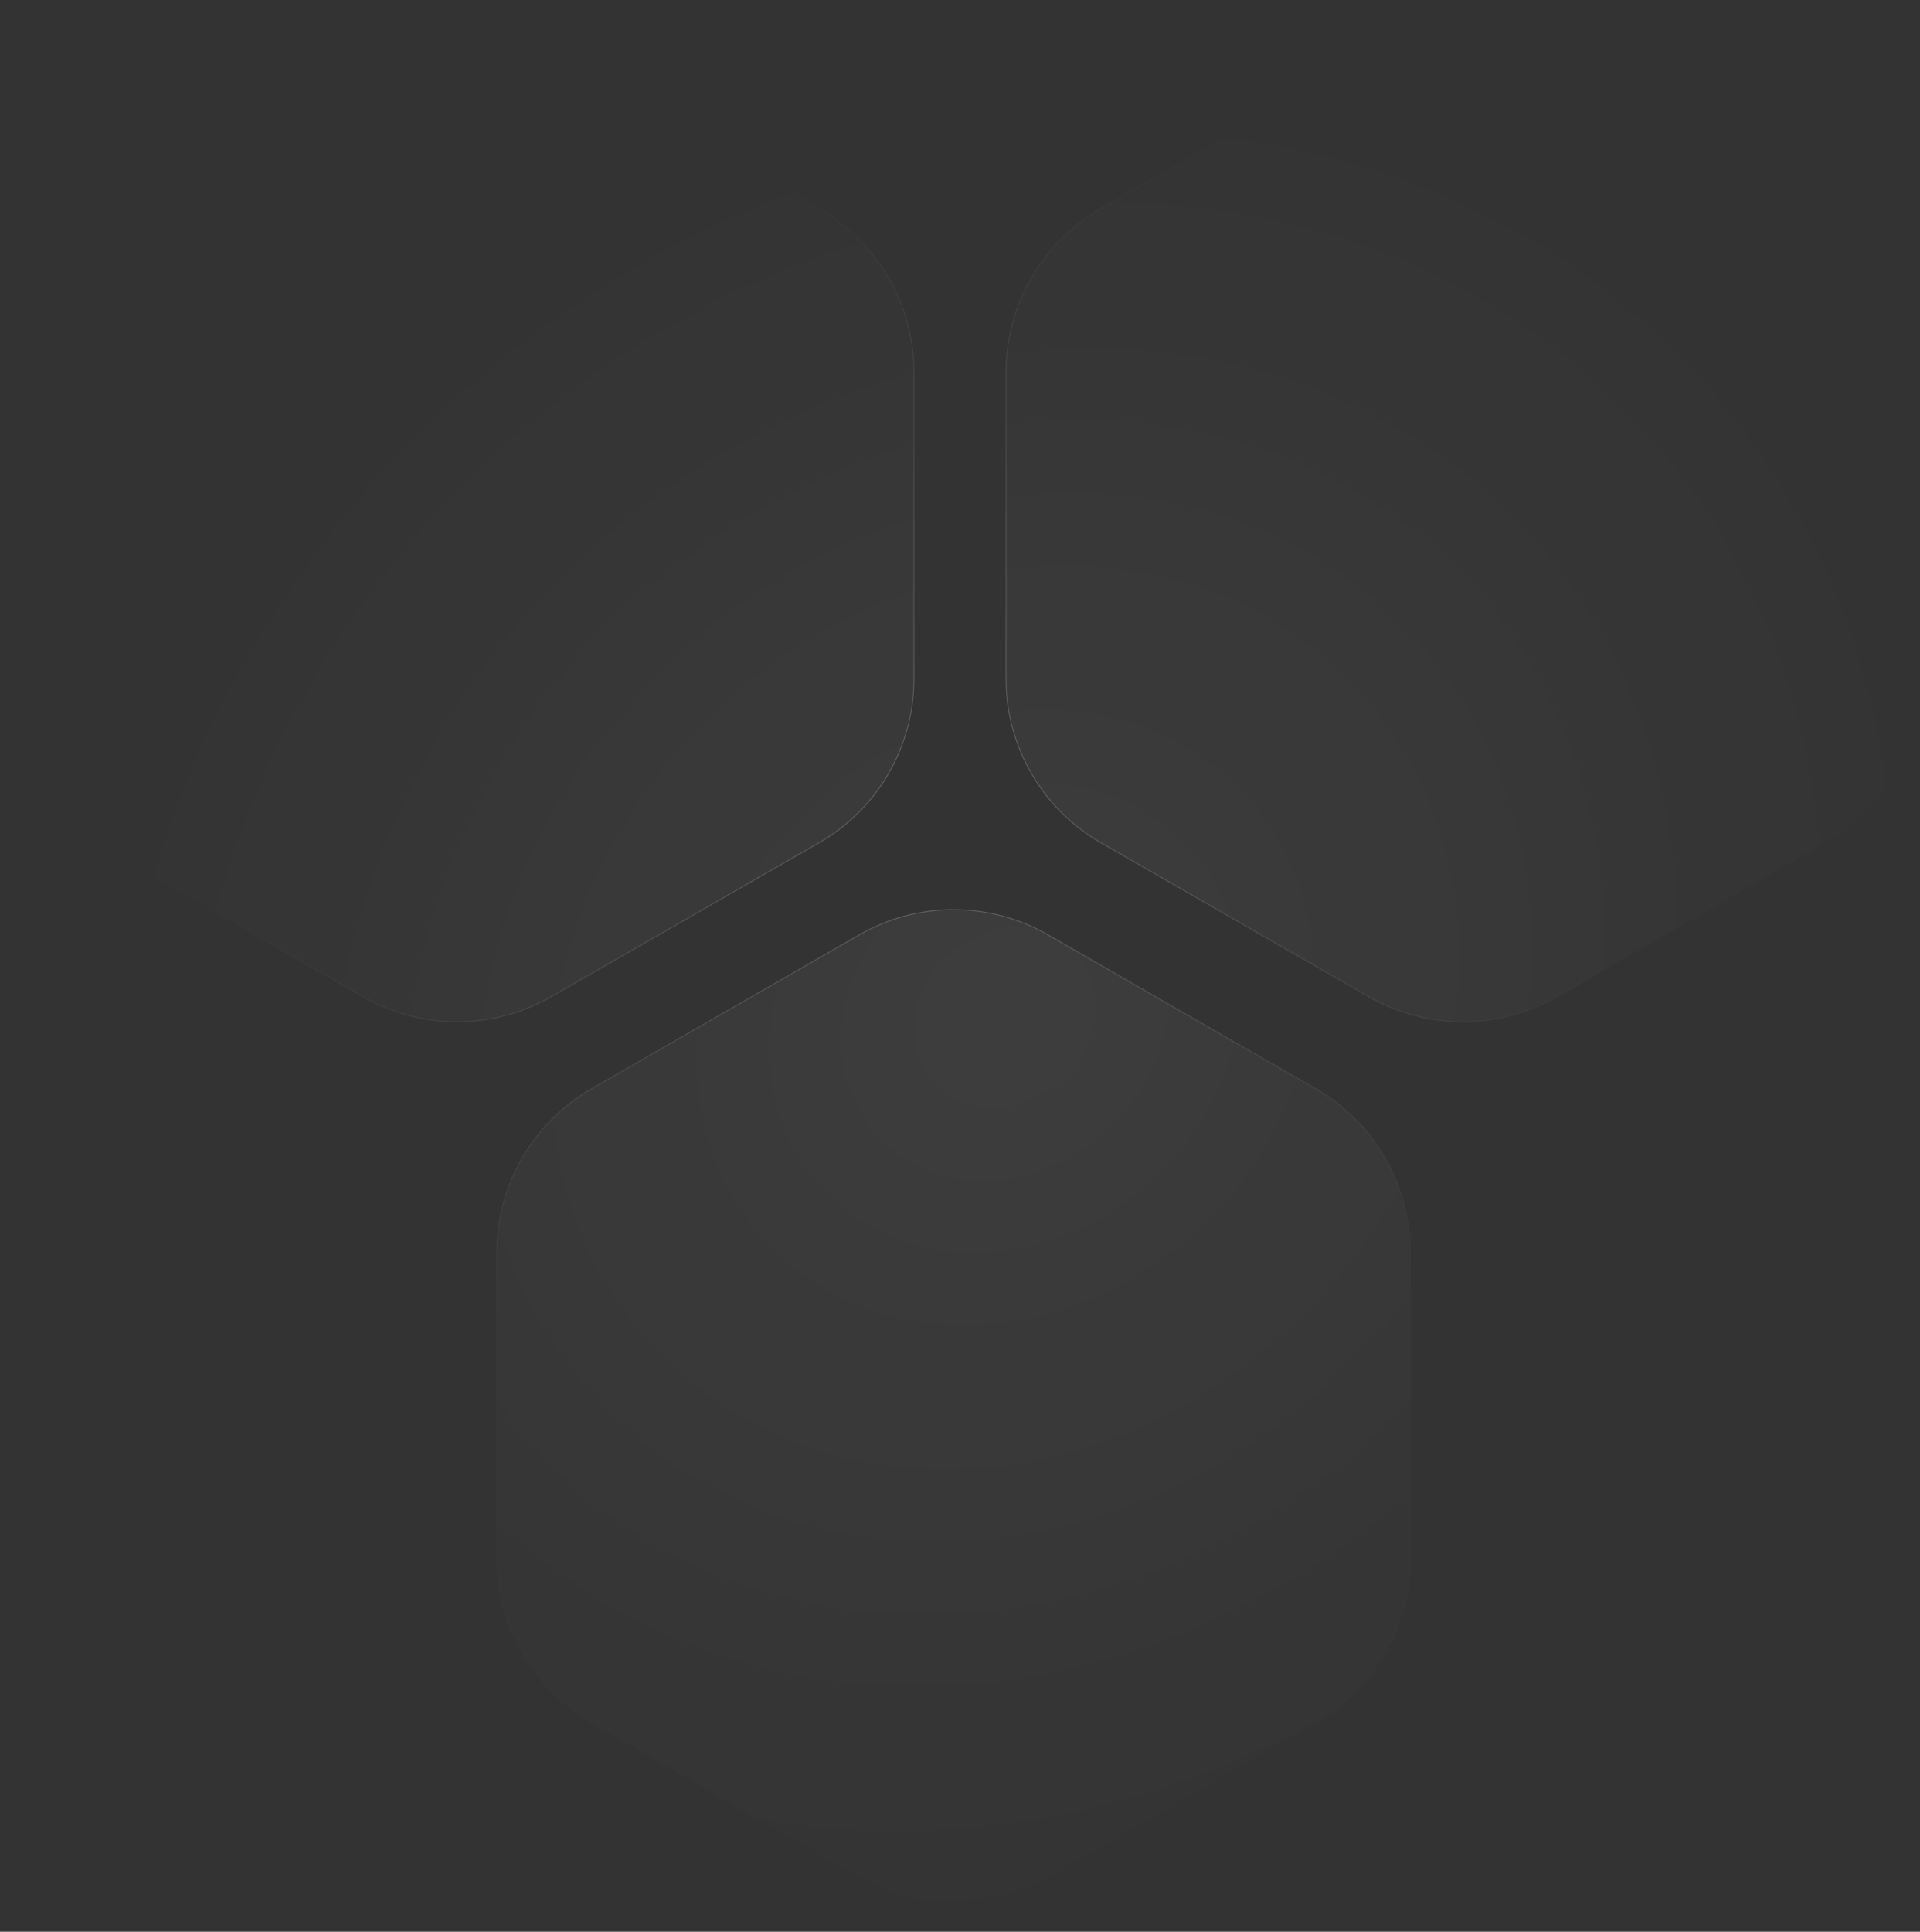 <svg width="512" height="515" viewBox="0 0 512 515" fill="none" xmlns="http://www.w3.org/2000/svg">
<rect x="0" y="0" width="512" height="515" fill="#333333" stroke="none"/>
<path fill-rule="evenodd" clip-rule="evenodd" d="M96.781 265.827C112.346 274.772 131.492 274.772 147.057 265.827L218.527 224.752C234.185 215.754 243.838 199.072 243.838 181.012V99.262C243.838 81.202 234.185 64.52 218.527 55.522L147.057 14.447C131.492 5.501 112.346 5.501 96.781 14.447L25.311 55.522C9.653 64.52 -0 81.202 -0 99.262L-0 181.012C-0 199.072 9.653 215.754 25.311 224.752L96.781 265.827ZM229.16 500.468C244.725 509.414 263.872 509.414 279.437 500.468L350.907 459.394C366.565 450.395 376.218 433.713 376.218 415.653V333.903C376.218 315.844 366.565 299.162 350.907 290.163L279.437 249.088C263.872 240.143 244.725 240.143 229.16 249.088L157.69 290.163C142.033 299.162 132.379 315.844 132.379 333.903V415.653C132.379 433.713 142.033 450.395 157.69 459.394L229.16 500.468ZM415.219 265.827C399.654 274.773 380.507 274.773 364.942 265.827L293.472 224.753C277.814 215.754 268.161 199.072 268.161 181.012V99.262C268.161 81.203 277.814 64.521 293.472 55.522L364.942 14.447C380.507 5.502 399.654 5.502 415.219 14.447L486.689 55.522C502.346 64.521 512 81.203 512 99.262V181.012C512 199.072 502.346 215.754 486.689 224.753L415.219 265.827Z" fill="url(#paint0_radial_2006_307)"/>
<path opacity="0.2" fill-rule="evenodd" clip-rule="evenodd" d="M96.905 265.61C112.393 274.511 131.445 274.511 146.933 265.61L218.403 224.536C233.983 215.581 243.588 198.982 243.588 181.012V99.262C243.588 81.292 233.983 64.692 218.403 55.738L146.933 14.664C131.445 5.763 112.393 5.763 96.905 14.664L25.435 55.738C9.855 64.692 0.25 81.292 0.25 99.262L0.25 181.012C0.25 198.982 9.855 215.581 25.435 224.536L96.905 265.61ZM229.285 500.252C244.773 509.153 263.824 509.153 279.312 500.252L350.782 459.177C366.362 450.223 375.968 433.623 375.968 415.653V333.903C375.968 315.933 366.362 299.334 350.782 290.38L279.312 249.305C263.824 240.404 244.773 240.404 229.285 249.305L157.815 290.38C142.235 299.334 132.629 315.933 132.629 333.903V415.653C132.629 433.623 142.235 450.223 157.815 459.177L229.285 500.252ZM365.067 265.611C380.555 274.512 399.606 274.512 415.094 265.611L486.564 224.536C502.144 215.582 511.75 198.982 511.75 181.012V99.262C511.75 81.292 502.144 64.693 486.564 55.739L415.094 14.664C399.606 5.763 380.555 5.763 365.067 14.664L293.597 55.739C278.017 64.693 268.411 81.292 268.411 99.262V181.012C268.411 198.982 278.017 215.582 293.597 224.536L365.067 265.611ZM147.057 265.827C131.492 274.772 112.346 274.772 96.781 265.827L25.311 224.752C9.653 215.754 -0 199.072 -0 181.012L-0 99.262C-0 81.202 9.653 64.52 25.311 55.522L96.781 14.447C112.346 5.501 131.492 5.501 147.057 14.447L218.527 55.522C234.185 64.52 243.838 81.202 243.838 99.262V181.012C243.838 199.072 234.185 215.754 218.527 224.752L147.057 265.827ZM279.437 500.468C263.872 509.414 244.725 509.414 229.16 500.468L157.69 459.394C142.033 450.395 132.379 433.713 132.379 415.653V333.903C132.379 315.844 142.033 299.162 157.69 290.163L229.16 249.088C244.725 240.143 263.872 240.143 279.437 249.088L350.907 290.163C366.565 299.162 376.218 315.844 376.218 333.903V415.653C376.218 433.713 366.565 450.395 350.907 459.394L279.437 500.468ZM364.942 265.827C380.507 274.773 399.654 274.773 415.219 265.827L486.689 224.753C502.346 215.754 512 199.072 512 181.012V99.262C512 81.203 502.346 64.521 486.689 55.522L415.219 14.447C399.654 5.502 380.507 5.502 364.942 14.447L293.472 55.522C277.814 64.521 268.161 81.203 268.161 99.262V181.012C268.161 199.072 277.814 215.754 293.472 224.753L364.942 265.827Z" fill="url(#paint1_radial_2006_307)"/>
<defs>
<radialGradient id="paint0_radial_2006_307" cx="0" cy="0" r="1" gradientUnits="userSpaceOnUse" gradientTransform="translate(268.109 271.405) rotate(-42.964) scale(344.283 299.526)">
<stop stop-color="white" stop-opacity="0.05"/>
<stop offset="0.774" stop-color="white" stop-opacity="0"/>
</radialGradient>
<radialGradient id="paint1_radial_2006_307" cx="0" cy="0" r="1" gradientUnits="userSpaceOnUse" gradientTransform="translate(251.5 218.5) rotate(-34.087) scale(324.264 282.11)">
<stop stop-color="white"/>
<stop offset="0.612" stop-color="white" stop-opacity="0"/>
</radialGradient>
</defs>
</svg>
